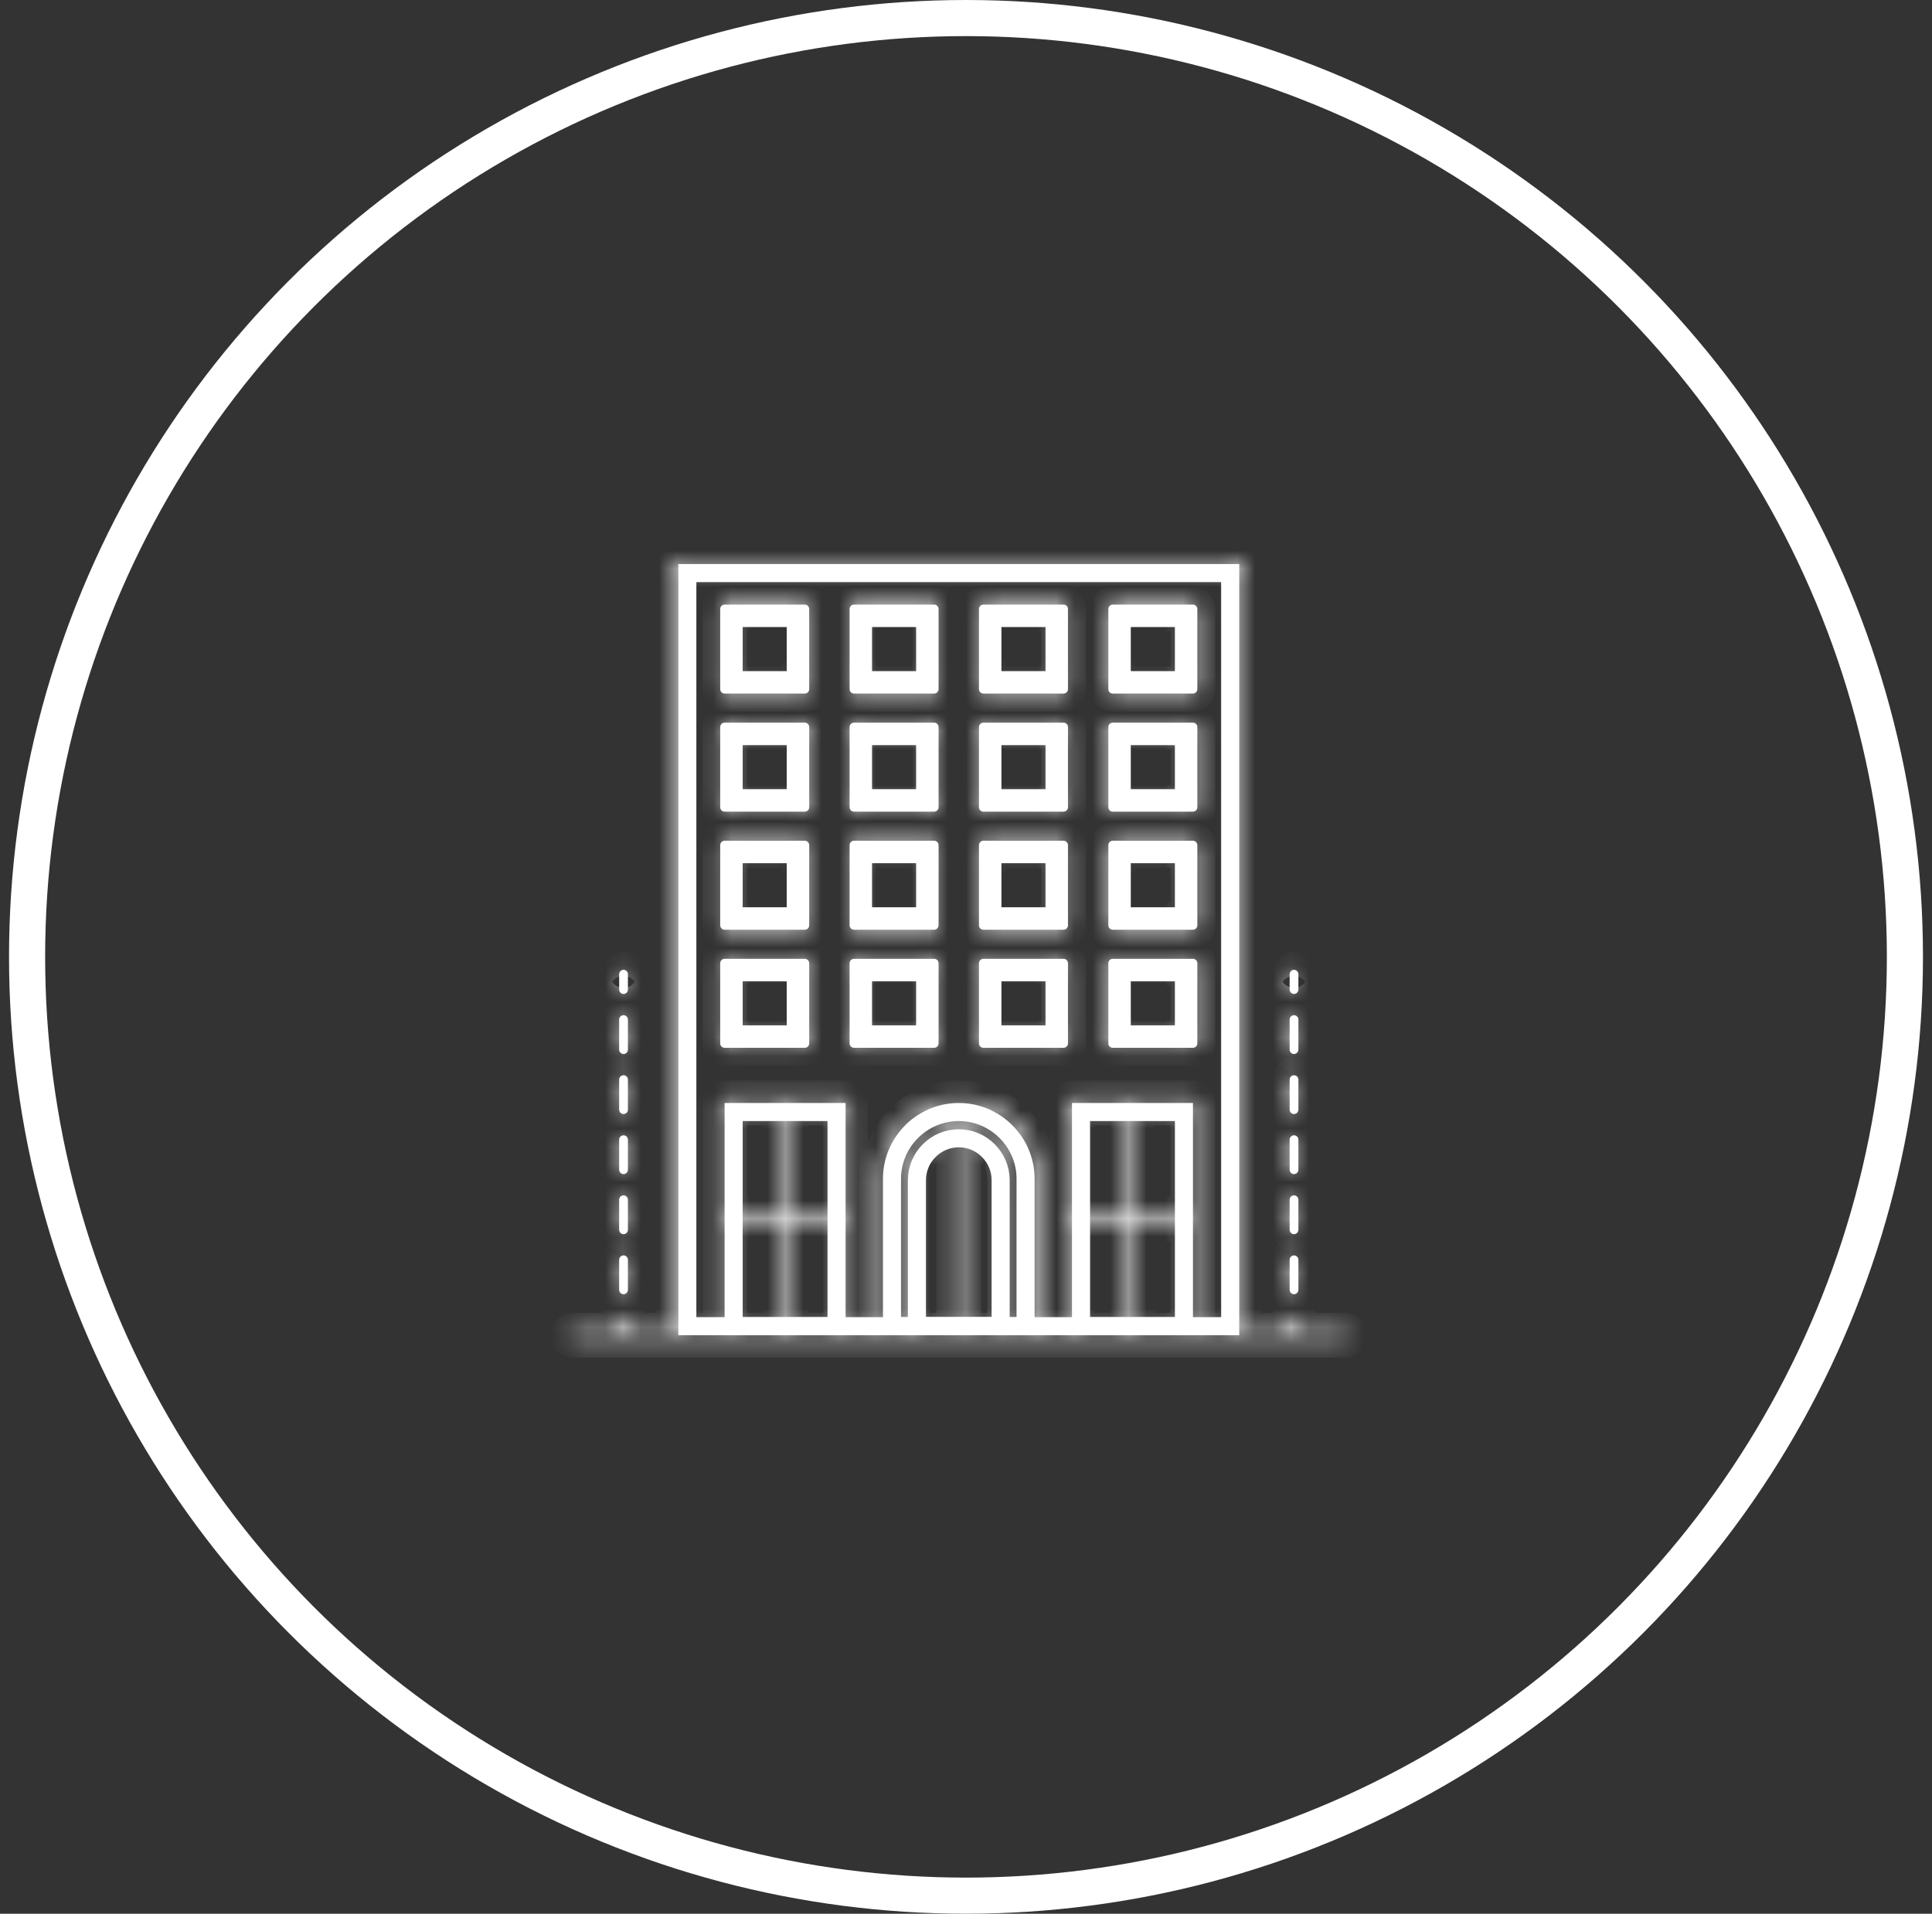 <svg width="107" height="106" viewBox="0 0 107 106" fill="none" xmlns="http://www.w3.org/2000/svg">
<rect x="0" y="0" width="107" height="106" fill="#333333" stroke="none"/>
<circle cx="53.5" cy="53" r="52" stroke="white" stroke-width="2"/>
<path d="M38.067 73.456V31.743H68.132V73.456H38.067Z" stroke="white"/>
<path d="M56.799 65.292V73.456H49.401V65.292C49.401 63.259 51.067 61.594 53.1 61.594C55.133 61.594 56.799 63.259 56.799 65.292Z" stroke="white"/>
<path d="M40.631 37.673V34.232H44.073V37.673H40.631Z" stroke="white"/>
<path d="M47.796 37.673V34.232H51.238V37.673H47.796Z" stroke="white"/>
<path d="M40.631 44.213V40.772H44.073V44.213H40.631Z" stroke="white"/>
<path d="M54.962 44.213V40.772H58.404V44.213H54.962Z" stroke="white"/>
<path d="M40.631 50.753V47.312H44.073V50.753H40.631Z" stroke="white"/>
<path d="M54.962 50.753V47.312H58.404V50.753H54.962Z" stroke="white"/>
<path d="M62.127 37.673V34.232H65.569V37.673H62.127Z" stroke="white"/>
<path d="M62.127 50.753V47.312H65.569V50.753H62.127Z" stroke="white"/>
<path d="M47.796 50.753V47.312H51.238V50.753H47.796Z" stroke="white"/>
<path d="M40.631 57.294V53.852H44.073V57.294H40.631Z" stroke="white"/>
<path d="M54.962 57.294V53.852H58.404V57.294H54.962Z" stroke="white"/>
<path d="M62.127 57.294V53.852H65.569V57.294H62.127Z" stroke="white"/>
<path d="M54.962 37.673V34.232H58.404V37.673H54.962Z" stroke="white"/>
<path d="M47.796 44.213V40.772H51.238V44.213H47.796Z" stroke="white"/>
<path d="M62.127 44.213V40.772H65.569V44.213H62.127Z" stroke="white"/>
<path d="M47.796 57.294V53.852H51.238V57.294H47.796Z" stroke="white"/>
<path d="M40.631 73.457V61.594H46.331V73.457H40.631Z" stroke="white"/>
<path d="M59.87 73.457V61.594H65.57V73.457H59.87Z" stroke="white"/>
<path d="M55.419 65.368V73.456H50.781V65.368C50.781 64.094 51.826 63.049 53.1 63.049C54.374 63.049 55.419 64.094 55.419 65.368Z" stroke="white"/>
<mask id="path-23-inside-1_78_456" fill="white">
<path d="M74.457 73.713H71.909V73.106C71.909 72.972 71.8 72.863 71.666 72.863C71.532 72.863 71.423 72.972 71.423 73.106V73.713H68.875V31.243C68.875 31.108 68.767 31 68.633 31H37.567C37.433 31 37.324 31.108 37.324 31.243V73.713H34.776V73.107C34.776 72.973 34.667 72.864 34.533 72.864C34.399 72.864 34.29 72.972 34.29 73.107V73.713H31.743C31.608 73.713 31.5 73.822 31.5 73.956C31.5 74.09 31.608 74.199 31.743 74.199H37.567H40.122C40.125 74.199 40.127 74.2 40.13 74.2H46.83C46.833 74.2 46.836 74.199 46.838 74.199H48.901H50.281H55.919H57.298H59.361C59.364 74.199 59.366 74.2 59.369 74.2H66.069C66.072 74.2 66.074 74.199 66.077 74.199H68.632H74.457C74.591 74.199 74.7 74.09 74.7 73.956C74.7 73.821 74.591 73.713 74.457 73.713ZM43.723 73.713V67.768H46.588V73.713H43.723ZM46.588 67.283H43.723V61.337H46.588V67.283ZM43.238 67.283H40.373V61.337H43.238V67.283ZM40.373 67.768H43.238V73.713H40.373V67.768ZM52.857 73.713H50.523V65.368C50.523 64.029 51.55 62.927 52.857 62.804V73.713ZM53.343 73.713V62.804C54.65 62.927 55.677 64.029 55.677 65.368V73.713L53.343 73.713ZM56.162 73.713V65.368C56.162 63.68 54.789 62.307 53.1 62.307C51.411 62.307 50.038 63.68 50.038 65.368V73.713H49.144V65.292C49.144 63.111 50.919 61.337 53.1 61.337C55.281 61.337 57.056 63.111 57.056 65.292V73.713H56.162ZM62.962 73.713V67.768H65.827V73.713H62.962ZM65.827 67.283H62.962V61.337H65.827V67.283ZM62.477 67.283H59.612V61.337H62.477V67.283ZM59.612 67.768H62.477V73.713H59.612V67.768ZM66.312 73.713V61.094C66.312 60.96 66.204 60.851 66.069 60.851H59.37C59.236 60.851 59.127 60.959 59.127 61.094V73.713H57.541V65.292C57.541 62.843 55.548 60.851 53.1 60.851C50.651 60.851 48.659 62.843 48.659 65.292V73.713H47.073V61.094C47.073 60.96 46.965 60.851 46.83 60.851H40.131C39.997 60.851 39.888 60.959 39.888 61.094V73.713H37.81V31.485H68.39V73.713H66.312Z"/>
</mask>
<path d="M74.457 73.713H71.909V73.106C71.909 72.972 71.8 72.863 71.666 72.863C71.532 72.863 71.423 72.972 71.423 73.106V73.713H68.875V31.243C68.875 31.108 68.767 31 68.633 31H37.567C37.433 31 37.324 31.108 37.324 31.243V73.713H34.776V73.107C34.776 72.973 34.667 72.864 34.533 72.864C34.399 72.864 34.29 72.972 34.29 73.107V73.713H31.743C31.608 73.713 31.5 73.822 31.5 73.956C31.5 74.09 31.608 74.199 31.743 74.199H37.567H40.122C40.125 74.199 40.127 74.2 40.13 74.2H46.83C46.833 74.2 46.836 74.199 46.838 74.199H48.901H50.281H55.919H57.298H59.361C59.364 74.199 59.366 74.2 59.369 74.2H66.069C66.072 74.2 66.074 74.199 66.077 74.199H68.632H74.457C74.591 74.199 74.7 74.09 74.7 73.956C74.7 73.821 74.591 73.713 74.457 73.713ZM43.723 73.713V67.768H46.588V73.713H43.723ZM46.588 67.283H43.723V61.337H46.588V67.283ZM43.238 67.283H40.373V61.337H43.238V67.283ZM40.373 67.768H43.238V73.713H40.373V67.768ZM52.857 73.713H50.523V65.368C50.523 64.029 51.55 62.927 52.857 62.804V73.713ZM53.343 73.713V62.804C54.65 62.927 55.677 64.029 55.677 65.368V73.713L53.343 73.713ZM56.162 73.713V65.368C56.162 63.68 54.789 62.307 53.1 62.307C51.411 62.307 50.038 63.68 50.038 65.368V73.713H49.144V65.292C49.144 63.111 50.919 61.337 53.1 61.337C55.281 61.337 57.056 63.111 57.056 65.292V73.713H56.162ZM62.962 73.713V67.768H65.827V73.713H62.962ZM65.827 67.283H62.962V61.337H65.827V67.283ZM62.477 67.283H59.612V61.337H62.477V67.283ZM59.612 67.768H62.477V73.713H59.612V67.768ZM66.312 73.713V61.094C66.312 60.96 66.204 60.851 66.069 60.851H59.37C59.236 60.851 59.127 60.959 59.127 61.094V73.713H57.541V65.292C57.541 62.843 55.548 60.851 53.1 60.851C50.651 60.851 48.659 62.843 48.659 65.292V73.713H47.073V61.094C47.073 60.96 46.965 60.851 46.83 60.851H40.131C39.997 60.851 39.888 60.959 39.888 61.094V73.713H37.81V31.485H68.39V73.713H66.312Z" fill="white" stroke="white" stroke-width="2" mask="url(#path-23-inside-1_78_456)"/>
<mask id="path-24-inside-2_78_456" fill="white">
<path d="M44.573 33.489H40.131C39.997 33.489 39.888 33.598 39.888 33.732V38.174C39.888 38.307 39.996 38.416 40.131 38.416H44.573C44.707 38.416 44.816 38.308 44.816 38.174V33.732C44.815 33.598 44.707 33.489 44.573 33.489ZM44.33 37.931H40.373V33.974H44.33V37.931Z"/>
</mask>
<path d="M44.573 33.489H40.131C39.997 33.489 39.888 33.598 39.888 33.732V38.174C39.888 38.307 39.996 38.416 40.131 38.416H44.573C44.707 38.416 44.816 38.308 44.816 38.174V33.732C44.815 33.598 44.707 33.489 44.573 33.489ZM44.33 37.931H40.373V33.974H44.33V37.931Z" fill="white"/>
<path d="M44.816 33.732H45.816L45.816 33.729L44.816 33.732ZM44.33 37.931V38.931H45.33V37.931H44.33ZM40.373 37.931H39.373V38.931H40.373V37.931ZM40.373 33.974V32.974H39.373V33.974H40.373ZM44.33 33.974H45.33V32.974H44.33V33.974ZM44.573 32.489H40.131V34.489H44.573V32.489ZM40.131 32.489C39.446 32.489 38.888 33.044 38.888 33.732H40.888C40.888 34.151 40.548 34.489 40.131 34.489V32.489ZM38.888 33.732V38.174H40.888V33.732H38.888ZM38.888 38.174C38.888 38.858 39.443 39.416 40.131 39.416V37.416C40.55 37.416 40.888 37.757 40.888 38.174H38.888ZM40.131 39.416H44.573V37.416H40.131V39.416ZM44.573 39.416C45.258 39.416 45.816 38.861 45.816 38.174H43.816C43.816 37.754 44.156 37.416 44.573 37.416V39.416ZM45.816 38.174V33.732H43.816V38.174H45.816ZM45.816 33.729C45.813 33.047 45.261 32.489 44.573 32.489V34.489C44.152 34.489 43.817 34.149 43.816 33.736L45.816 33.729ZM44.33 36.931H40.373V38.931H44.33V36.931ZM41.373 37.931V33.974H39.373V37.931H41.373ZM40.373 34.974H44.33V32.974H40.373V34.974ZM43.33 33.974V37.931H45.33V33.974H43.33Z" fill="white" mask="url(#path-24-inside-2_78_456)"/>
<mask id="path-26-inside-3_78_456" fill="white">
<path d="M58.904 33.489H54.462C54.328 33.489 54.219 33.598 54.219 33.732V38.174C54.219 38.307 54.327 38.416 54.462 38.416H58.904C59.038 38.416 59.147 38.308 59.147 38.174V33.732C59.147 33.598 59.038 33.489 58.904 33.489ZM58.661 37.931H54.705V33.974H58.661V37.931Z"/>
</mask>
<path d="M58.904 33.489H54.462C54.328 33.489 54.219 33.598 54.219 33.732V38.174C54.219 38.307 54.327 38.416 54.462 38.416H58.904C59.038 38.416 59.147 38.308 59.147 38.174V33.732C59.147 33.598 59.038 33.489 58.904 33.489ZM58.661 37.931H54.705V33.974H58.661V37.931Z" fill="white"/>
<path d="M58.661 37.931V38.931H59.661V37.931H58.661ZM54.705 37.931H53.705V38.931H54.705V37.931ZM54.705 33.974V32.974H53.705V33.974H54.705ZM58.661 33.974H59.661V32.974H58.661V33.974ZM58.904 32.489H54.462V34.489H58.904V32.489ZM54.462 32.489C53.777 32.489 53.219 33.044 53.219 33.732H55.219C55.219 34.151 54.879 34.489 54.462 34.489V32.489ZM53.219 33.732V38.174H55.219V33.732H53.219ZM53.219 38.174C53.219 38.858 53.774 39.416 54.462 39.416V37.416C54.881 37.416 55.219 37.757 55.219 38.174H53.219ZM54.462 39.416H58.904V37.416H54.462V39.416ZM58.904 39.416C59.589 39.416 60.147 38.861 60.147 38.174H58.147C58.147 37.754 58.487 37.416 58.904 37.416V39.416ZM60.147 38.174V33.732H58.147V38.174H60.147ZM60.147 33.732C60.147 33.044 59.589 32.489 58.904 32.489V34.489C58.487 34.489 58.147 34.151 58.147 33.732H60.147ZM58.661 36.931H54.705V38.931H58.661V36.931ZM55.705 37.931V33.974H53.705V37.931H55.705ZM54.705 34.974H58.661V32.974H54.705V34.974ZM57.661 33.974V37.931H59.661V33.974H57.661Z" fill="white" mask="url(#path-26-inside-3_78_456)"/>
<mask id="path-28-inside-4_78_456" fill="white">
<path d="M51.738 33.489H47.296C47.162 33.489 47.053 33.598 47.053 33.732V38.174C47.053 38.307 47.162 38.416 47.296 38.416H51.738C51.872 38.416 51.981 38.308 51.981 38.174V33.732C51.981 33.598 51.872 33.489 51.738 33.489ZM51.495 37.931H47.539V33.974H51.495V37.931Z"/>
</mask>
<path d="M51.738 33.489H47.296C47.162 33.489 47.053 33.598 47.053 33.732V38.174C47.053 38.307 47.162 38.416 47.296 38.416H51.738C51.872 38.416 51.981 38.308 51.981 38.174V33.732C51.981 33.598 51.872 33.489 51.738 33.489ZM51.495 37.931H47.539V33.974H51.495V37.931Z" fill="white"/>
<path d="M51.981 33.732H52.981L52.981 33.729L51.981 33.732ZM51.495 37.931V38.931H52.495V37.931H51.495ZM47.539 37.931H46.539V38.931H47.539V37.931ZM47.539 33.974V32.974H46.539V33.974H47.539ZM51.495 33.974H52.495V32.974H51.495V33.974ZM51.738 32.489H47.296V34.489H51.738V32.489ZM47.296 32.489C46.611 32.489 46.053 33.044 46.053 33.732H48.053C48.053 34.151 47.713 34.489 47.296 34.489V32.489ZM46.053 33.732V38.174H48.053V33.732H46.053ZM46.053 38.174C46.053 38.858 46.608 39.416 47.296 39.416V37.416C47.715 37.416 48.053 37.757 48.053 38.174H46.053ZM47.296 39.416H51.738V37.416H47.296V39.416ZM51.738 39.416C52.423 39.416 52.981 38.861 52.981 38.174H50.981C50.981 37.754 51.321 37.416 51.738 37.416V39.416ZM52.981 38.174V33.732H50.981V38.174H52.981ZM52.981 33.729C52.979 33.047 52.426 32.489 51.738 32.489V34.489C51.318 34.489 50.983 34.149 50.981 33.736L52.981 33.729ZM51.495 36.931H47.539V38.931H51.495V36.931ZM48.539 37.931V33.974H46.539V37.931H48.539ZM47.539 34.974H51.495V32.974H47.539V34.974ZM50.495 33.974V37.931H52.495V33.974H50.495Z" fill="white" mask="url(#path-28-inside-4_78_456)"/>
<mask id="path-30-inside-5_78_456" fill="white">
<path d="M44.573 40.029H40.131C39.997 40.029 39.888 40.138 39.888 40.272V44.714C39.888 44.847 39.996 44.956 40.131 44.956H44.573C44.707 44.956 44.816 44.848 44.816 44.714V40.272C44.815 40.138 44.707 40.029 44.573 40.029ZM44.33 44.471H40.373V40.515H44.33V44.471Z"/>
</mask>
<path d="M44.573 40.029H40.131C39.997 40.029 39.888 40.138 39.888 40.272V44.714C39.888 44.847 39.996 44.956 40.131 44.956H44.573C44.707 44.956 44.816 44.848 44.816 44.714V40.272C44.815 40.138 44.707 40.029 44.573 40.029ZM44.33 44.471H40.373V40.515H44.33V44.471Z" fill="white"/>
<path d="M44.816 40.272H45.816L45.816 40.269L44.816 40.272ZM44.33 44.471V45.471H45.33V44.471H44.33ZM40.373 44.471H39.373V45.471H40.373V44.471ZM40.373 40.515V39.515H39.373V40.515H40.373ZM44.33 40.515H45.33V39.515H44.33V40.515ZM44.573 39.029H40.131V41.029H44.573V39.029ZM40.131 39.029C39.446 39.029 38.888 39.584 38.888 40.272H40.888C40.888 40.691 40.548 41.029 40.131 41.029V39.029ZM38.888 40.272V44.714H40.888V40.272H38.888ZM38.888 44.714C38.888 45.398 39.443 45.956 40.131 45.956V43.956C40.55 43.956 40.888 44.297 40.888 44.714H38.888ZM40.131 45.956H44.573V43.956H40.131V45.956ZM44.573 45.956C45.258 45.956 45.816 45.402 45.816 44.714H43.816C43.816 44.294 44.156 43.956 44.573 43.956V45.956ZM45.816 44.714V40.272H43.816V44.714H45.816ZM45.816 40.269C45.813 39.587 45.261 39.029 44.573 39.029V41.029C44.152 41.029 43.817 40.689 43.816 40.276L45.816 40.269ZM44.33 43.471H40.373V45.471H44.33V43.471ZM41.373 44.471V40.515H39.373V44.471H41.373ZM40.373 41.515H44.33V39.515H40.373V41.515ZM43.33 40.515V44.471H45.33V40.515H43.33Z" fill="white" mask="url(#path-30-inside-5_78_456)"/>
<mask id="path-32-inside-6_78_456" fill="white">
<path d="M58.904 40.029H54.462C54.328 40.029 54.219 40.138 54.219 40.272V44.714C54.219 44.847 54.327 44.956 54.462 44.956H58.904C59.038 44.956 59.147 44.848 59.147 44.714V40.272C59.147 40.138 59.038 40.029 58.904 40.029ZM58.661 44.471H54.705V40.515H58.661V44.471Z"/>
</mask>
<path d="M58.904 40.029H54.462C54.328 40.029 54.219 40.138 54.219 40.272V44.714C54.219 44.847 54.327 44.956 54.462 44.956H58.904C59.038 44.956 59.147 44.848 59.147 44.714V40.272C59.147 40.138 59.038 40.029 58.904 40.029ZM58.661 44.471H54.705V40.515H58.661V44.471Z" fill="white"/>
<path d="M58.661 44.471V45.471H59.661V44.471H58.661ZM54.705 44.471H53.705V45.471H54.705V44.471ZM54.705 40.515V39.515H53.705V40.515H54.705ZM58.661 40.515H59.661V39.515H58.661V40.515ZM58.904 39.029H54.462V41.029H58.904V39.029ZM54.462 39.029C53.777 39.029 53.219 39.584 53.219 40.272H55.219C55.219 40.691 54.879 41.029 54.462 41.029V39.029ZM53.219 40.272V44.714H55.219V40.272H53.219ZM53.219 44.714C53.219 45.398 53.774 45.956 54.462 45.956V43.956C54.881 43.956 55.219 44.297 55.219 44.714H53.219ZM54.462 45.956H58.904V43.956H54.462V45.956ZM58.904 45.956C59.589 45.956 60.147 45.402 60.147 44.714H58.147C58.147 44.294 58.487 43.956 58.904 43.956V45.956ZM60.147 44.714V40.272H58.147V44.714H60.147ZM60.147 40.272C60.147 39.584 59.589 39.029 58.904 39.029V41.029C58.487 41.029 58.147 40.691 58.147 40.272H60.147ZM58.661 43.471H54.705V45.471H58.661V43.471ZM55.705 44.471V40.515H53.705V44.471H55.705ZM54.705 41.515H58.661V39.515H54.705V41.515ZM57.661 40.515V44.471H59.661V40.515H57.661Z" fill="white" mask="url(#path-32-inside-6_78_456)"/>
<mask id="path-34-inside-7_78_456" fill="white">
<path d="M51.738 40.029H47.296C47.162 40.029 47.053 40.138 47.053 40.272V44.714C47.053 44.847 47.162 44.956 47.296 44.956H51.738C51.872 44.956 51.981 44.848 51.981 44.714V40.272C51.981 40.138 51.872 40.029 51.738 40.029ZM51.495 44.471H47.539V40.515H51.495V44.471Z"/>
</mask>
<path d="M51.738 40.029H47.296C47.162 40.029 47.053 40.138 47.053 40.272V44.714C47.053 44.847 47.162 44.956 47.296 44.956H51.738C51.872 44.956 51.981 44.848 51.981 44.714V40.272C51.981 40.138 51.872 40.029 51.738 40.029ZM51.495 44.471H47.539V40.515H51.495V44.471Z" fill="white"/>
<path d="M51.981 40.272H52.981L52.981 40.269L51.981 40.272ZM51.495 44.471V45.471H52.495V44.471H51.495ZM47.539 44.471H46.539V45.471H47.539V44.471ZM47.539 40.515V39.515H46.539V40.515H47.539ZM51.495 40.515H52.495V39.515H51.495V40.515ZM51.738 39.029H47.296V41.029H51.738V39.029ZM47.296 39.029C46.611 39.029 46.053 39.584 46.053 40.272H48.053C48.053 40.691 47.713 41.029 47.296 41.029V39.029ZM46.053 40.272V44.714H48.053V40.272H46.053ZM46.053 44.714C46.053 45.398 46.608 45.956 47.296 45.956V43.956C47.715 43.956 48.053 44.297 48.053 44.714H46.053ZM47.296 45.956H51.738V43.956H47.296V45.956ZM51.738 45.956C52.423 45.956 52.981 45.402 52.981 44.714H50.981C50.981 44.294 51.321 43.956 51.738 43.956V45.956ZM52.981 44.714V40.272H50.981V44.714H52.981ZM52.981 40.269C52.979 39.587 52.426 39.029 51.738 39.029V41.029C51.318 41.029 50.983 40.689 50.981 40.276L52.981 40.269ZM51.495 43.471H47.539V45.471H51.495V43.471ZM48.539 44.471V40.515H46.539V44.471H48.539ZM47.539 41.515H51.495V39.515H47.539V41.515ZM50.495 40.515V44.471H52.495V40.515H50.495Z" fill="white" mask="url(#path-34-inside-7_78_456)"/>
<mask id="path-36-inside-8_78_456" fill="white">
<path d="M44.573 46.569H40.131C39.997 46.569 39.888 46.678 39.888 46.812V51.254C39.888 51.388 39.996 51.496 40.131 51.496H44.573C44.707 51.496 44.816 51.388 44.816 51.254V46.812C44.815 46.678 44.707 46.569 44.573 46.569ZM44.33 51.011H40.373V47.055H44.33V51.011Z"/>
</mask>
<path d="M44.573 46.569H40.131C39.997 46.569 39.888 46.678 39.888 46.812V51.254C39.888 51.388 39.996 51.496 40.131 51.496H44.573C44.707 51.496 44.816 51.388 44.816 51.254V46.812C44.815 46.678 44.707 46.569 44.573 46.569ZM44.33 51.011H40.373V47.055H44.33V51.011Z" fill="white"/>
<path d="M44.816 46.812H45.816L45.816 46.809L44.816 46.812ZM44.33 51.011V52.011H45.33V51.011H44.33ZM40.373 51.011H39.373V52.011H40.373V51.011ZM40.373 47.055V46.055H39.373V47.055H40.373ZM44.33 47.055H45.33V46.055H44.33V47.055ZM44.573 45.569H40.131V47.569H44.573V45.569ZM40.131 45.569C39.446 45.569 38.888 46.124 38.888 46.812H40.888C40.888 47.231 40.548 47.569 40.131 47.569V45.569ZM38.888 46.812V51.254H40.888V46.812H38.888ZM38.888 51.254C38.888 51.938 39.443 52.496 40.131 52.496V50.496C40.55 50.496 40.888 50.837 40.888 51.254H38.888ZM40.131 52.496H44.573V50.496H40.131V52.496ZM44.573 52.496C45.258 52.496 45.816 51.942 45.816 51.254H43.816C43.816 50.834 44.156 50.496 44.573 50.496V52.496ZM45.816 51.254V46.812H43.816V51.254H45.816ZM45.816 46.809C45.813 46.127 45.261 45.569 44.573 45.569V47.569C44.152 47.569 43.817 47.229 43.816 46.816L45.816 46.809ZM44.33 50.011H40.373V52.011H44.33V50.011ZM41.373 51.011V47.055H39.373V51.011H41.373ZM40.373 48.055H44.33V46.055H40.373V48.055ZM43.33 47.055V51.011H45.33V47.055H43.33Z" fill="white" mask="url(#path-36-inside-8_78_456)"/>
<mask id="path-38-inside-9_78_456" fill="white">
<path d="M58.904 46.569H54.462C54.328 46.569 54.219 46.678 54.219 46.812V51.254C54.219 51.388 54.327 51.496 54.462 51.496H58.904C59.038 51.496 59.147 51.388 59.147 51.254V46.812C59.147 46.678 59.038 46.569 58.904 46.569ZM58.661 51.011H54.705V47.055H58.661V51.011Z"/>
</mask>
<path d="M58.904 46.569H54.462C54.328 46.569 54.219 46.678 54.219 46.812V51.254C54.219 51.388 54.327 51.496 54.462 51.496H58.904C59.038 51.496 59.147 51.388 59.147 51.254V46.812C59.147 46.678 59.038 46.569 58.904 46.569ZM58.661 51.011H54.705V47.055H58.661V51.011Z" fill="white"/>
<path d="M58.661 51.011V52.011H59.661V51.011H58.661ZM54.705 51.011H53.705V52.011H54.705V51.011ZM54.705 47.055V46.055H53.705V47.055H54.705ZM58.661 47.055H59.661V46.055H58.661V47.055ZM58.904 45.569H54.462V47.569H58.904V45.569ZM54.462 45.569C53.777 45.569 53.219 46.124 53.219 46.812H55.219C55.219 47.231 54.879 47.569 54.462 47.569V45.569ZM53.219 46.812V51.254H55.219V46.812H53.219ZM53.219 51.254C53.219 51.938 53.774 52.496 54.462 52.496V50.496C54.881 50.496 55.219 50.837 55.219 51.254H53.219ZM54.462 52.496H58.904V50.496H54.462V52.496ZM58.904 52.496C59.589 52.496 60.147 51.942 60.147 51.254H58.147C58.147 50.834 58.487 50.496 58.904 50.496V52.496ZM60.147 51.254V46.812H58.147V51.254H60.147ZM60.147 46.812C60.147 46.124 59.589 45.569 58.904 45.569V47.569C58.487 47.569 58.147 47.231 58.147 46.812H60.147ZM58.661 50.011H54.705V52.011H58.661V50.011ZM55.705 51.011V47.055H53.705V51.011H55.705ZM54.705 48.055H58.661V46.055H54.705V48.055ZM57.661 47.055V51.011H59.661V47.055H57.661Z" fill="white" mask="url(#path-38-inside-9_78_456)"/>
<mask id="path-40-inside-10_78_456" fill="white">
<path d="M66.069 33.489H61.627C61.493 33.489 61.384 33.598 61.384 33.732V38.174C61.384 38.307 61.493 38.416 61.627 38.416H66.069C66.203 38.416 66.312 38.308 66.312 38.174V33.732C66.312 33.598 66.204 33.489 66.069 33.489ZM65.827 37.931H61.87V33.974H65.827V37.931Z"/>
</mask>
<path d="M66.069 33.489H61.627C61.493 33.489 61.384 33.598 61.384 33.732V38.174C61.384 38.307 61.493 38.416 61.627 38.416H66.069C66.203 38.416 66.312 38.308 66.312 38.174V33.732C66.312 33.598 66.204 33.489 66.069 33.489ZM65.827 37.931H61.87V33.974H65.827V37.931Z" fill="white"/>
<path d="M65.827 37.931V38.931H66.827V37.931H65.827ZM61.87 37.931H60.87V38.931H61.87V37.931ZM61.87 33.974V32.974H60.87V33.974H61.87ZM65.827 33.974H66.827V32.974H65.827V33.974ZM66.069 32.489H61.627V34.489H66.069V32.489ZM61.627 32.489C60.942 32.489 60.384 33.044 60.384 33.732H62.384C62.384 34.151 62.044 34.489 61.627 34.489V32.489ZM60.384 33.732V38.174H62.384V33.732H60.384ZM60.384 38.174C60.384 38.858 60.939 39.416 61.627 39.416V37.416C62.046 37.416 62.384 37.757 62.384 38.174H60.384ZM61.627 39.416H66.069V37.416H61.627V39.416ZM66.069 39.416C66.754 39.416 67.312 38.862 67.312 38.174H65.312C65.312 37.754 65.652 37.416 66.069 37.416V39.416ZM67.312 38.174V33.732H65.312V38.174H67.312ZM67.312 33.732C67.312 33.045 66.756 32.489 66.069 32.489V34.489C65.651 34.489 65.312 34.15 65.312 33.732H67.312ZM65.827 36.931H61.87V38.931H65.827V36.931ZM62.87 37.931V33.974H60.87V37.931H62.87ZM61.87 34.974H65.827V32.974H61.87V34.974ZM64.827 33.974V37.931H66.827V33.974H64.827Z" fill="white" mask="url(#path-40-inside-10_78_456)"/>
<mask id="path-42-inside-11_78_456" fill="white">
<path d="M66.069 40.029H61.627C61.493 40.029 61.384 40.138 61.384 40.272V44.714C61.384 44.847 61.493 44.956 61.627 44.956H66.069C66.203 44.956 66.312 44.848 66.312 44.714V40.272C66.312 40.138 66.204 40.029 66.069 40.029ZM65.827 44.471H61.87V40.515H65.827V44.471Z"/>
</mask>
<path d="M66.069 40.029H61.627C61.493 40.029 61.384 40.138 61.384 40.272V44.714C61.384 44.847 61.493 44.956 61.627 44.956H66.069C66.203 44.956 66.312 44.848 66.312 44.714V40.272C66.312 40.138 66.204 40.029 66.069 40.029ZM65.827 44.471H61.87V40.515H65.827V44.471Z" fill="white"/>
<path d="M65.827 44.471V45.471H66.827V44.471H65.827ZM61.87 44.471H60.87V45.471H61.87V44.471ZM61.87 40.515V39.515H60.87V40.515H61.87ZM65.827 40.515H66.827V39.515H65.827V40.515ZM66.069 39.029H61.627V41.029H66.069V39.029ZM61.627 39.029C60.942 39.029 60.384 39.584 60.384 40.272H62.384C62.384 40.691 62.044 41.029 61.627 41.029V39.029ZM60.384 40.272V44.714H62.384V40.272H60.384ZM60.384 44.714C60.384 45.398 60.939 45.956 61.627 45.956V43.956C62.046 43.956 62.384 44.297 62.384 44.714H60.384ZM61.627 45.956H66.069V43.956H61.627V45.956ZM66.069 45.956C66.754 45.956 67.312 45.402 67.312 44.714H65.312C65.312 44.294 65.652 43.956 66.069 43.956V45.956ZM67.312 44.714V40.272H65.312V44.714H67.312ZM67.312 40.272C67.312 39.586 66.756 39.029 66.069 39.029V41.029C65.651 41.029 65.312 40.69 65.312 40.272H67.312ZM65.827 43.471H61.87V45.471H65.827V43.471ZM62.87 44.471V40.515H60.87V44.471H62.87ZM61.87 41.515H65.827V39.515H61.87V41.515ZM64.827 40.515V44.471H66.827V40.515H64.827Z" fill="white" mask="url(#path-42-inside-11_78_456)"/>
<mask id="path-44-inside-12_78_456" fill="white">
<path d="M66.069 46.569H61.627C61.493 46.569 61.384 46.678 61.384 46.812V51.254C61.384 51.388 61.493 51.496 61.627 51.496H66.069C66.203 51.496 66.312 51.388 66.312 51.254V46.812C66.312 46.678 66.204 46.569 66.069 46.569ZM65.827 51.011H61.87V47.055H65.827V51.011Z"/>
</mask>
<path d="M66.069 46.569H61.627C61.493 46.569 61.384 46.678 61.384 46.812V51.254C61.384 51.388 61.493 51.496 61.627 51.496H66.069C66.203 51.496 66.312 51.388 66.312 51.254V46.812C66.312 46.678 66.204 46.569 66.069 46.569ZM65.827 51.011H61.87V47.055H65.827V51.011Z" fill="white"/>
<path d="M65.827 51.011V52.011H66.827V51.011H65.827ZM61.87 51.011H60.87V52.011H61.87V51.011ZM61.87 47.055V46.055H60.87V47.055H61.87ZM65.827 47.055H66.827V46.055H65.827V47.055ZM66.069 45.569H61.627V47.569H66.069V45.569ZM61.627 45.569C60.942 45.569 60.384 46.124 60.384 46.812H62.384C62.384 47.231 62.044 47.569 61.627 47.569V45.569ZM60.384 46.812V51.254H62.384V46.812H60.384ZM60.384 51.254C60.384 51.938 60.939 52.496 61.627 52.496V50.496C62.046 50.496 62.384 50.837 62.384 51.254H60.384ZM61.627 52.496H66.069V50.496H61.627V52.496ZM66.069 52.496C66.754 52.496 67.312 51.942 67.312 51.254H65.312C65.312 50.834 65.652 50.496 66.069 50.496V52.496ZM67.312 51.254V46.812H65.312V51.254H67.312ZM67.312 46.812C67.312 46.126 66.756 45.569 66.069 45.569V47.569C65.651 47.569 65.312 47.23 65.312 46.812H67.312ZM65.827 50.011H61.87V52.011H65.827V50.011ZM62.87 51.011V47.055H60.87V51.011H62.87ZM61.87 48.055H65.827V46.055H61.87V48.055ZM64.827 47.055V51.011H66.827V47.055H64.827Z" fill="white" mask="url(#path-44-inside-12_78_456)"/>
<mask id="path-46-inside-13_78_456" fill="white">
<path d="M51.738 46.569H47.296C47.162 46.569 47.053 46.678 47.053 46.812V51.254C47.053 51.388 47.162 51.496 47.296 51.496H51.738C51.872 51.496 51.981 51.388 51.981 51.254V46.812C51.981 46.678 51.872 46.569 51.738 46.569ZM51.495 51.011H47.539V47.055H51.495V51.011Z"/>
</mask>
<path d="M51.738 46.569H47.296C47.162 46.569 47.053 46.678 47.053 46.812V51.254C47.053 51.388 47.162 51.496 47.296 51.496H51.738C51.872 51.496 51.981 51.388 51.981 51.254V46.812C51.981 46.678 51.872 46.569 51.738 46.569ZM51.495 51.011H47.539V47.055H51.495V51.011Z" fill="white"/>
<path d="M51.981 46.812H52.981L52.981 46.809L51.981 46.812ZM51.495 51.011V52.011H52.495V51.011H51.495ZM47.539 51.011H46.539V52.011H47.539V51.011ZM47.539 47.055V46.055H46.539V47.055H47.539ZM51.495 47.055H52.495V46.055H51.495V47.055ZM51.738 45.569H47.296V47.569H51.738V45.569ZM47.296 45.569C46.611 45.569 46.053 46.124 46.053 46.812H48.053C48.053 47.231 47.713 47.569 47.296 47.569V45.569ZM46.053 46.812V51.254H48.053V46.812H46.053ZM46.053 51.254C46.053 51.938 46.608 52.496 47.296 52.496V50.496C47.715 50.496 48.053 50.837 48.053 51.254H46.053ZM47.296 52.496H51.738V50.496H47.296V52.496ZM51.738 52.496C52.423 52.496 52.981 51.942 52.981 51.254H50.981C50.981 50.834 51.321 50.496 51.738 50.496V52.496ZM52.981 51.254V46.812H50.981V51.254H52.981ZM52.981 46.809C52.979 46.127 52.426 45.569 51.738 45.569V47.569C51.318 47.569 50.983 47.229 50.981 46.816L52.981 46.809ZM51.495 50.011H47.539V52.011H51.495V50.011ZM48.539 51.011V47.055H46.539V51.011H48.539ZM47.539 48.055H51.495V46.055H47.539V48.055ZM50.495 47.055V51.011H52.495V47.055H50.495Z" fill="white" mask="url(#path-46-inside-13_78_456)"/>
<mask id="path-48-inside-14_78_456" fill="white">
<path d="M44.573 53.109H40.131C39.997 53.109 39.888 53.218 39.888 53.352V57.794C39.888 57.928 39.996 58.036 40.131 58.036H44.573C44.707 58.036 44.816 57.928 44.816 57.794V53.352C44.815 53.218 44.707 53.109 44.573 53.109ZM44.33 57.551H40.373V53.595H44.33V57.551Z"/>
</mask>
<path d="M44.573 53.109H40.131C39.997 53.109 39.888 53.218 39.888 53.352V57.794C39.888 57.928 39.996 58.036 40.131 58.036H44.573C44.707 58.036 44.816 57.928 44.816 57.794V53.352C44.815 53.218 44.707 53.109 44.573 53.109ZM44.33 57.551H40.373V53.595H44.33V57.551Z" fill="white"/>
<path d="M44.816 53.352H45.816L45.816 53.349L44.816 53.352ZM44.33 57.551V58.551H45.33V57.551H44.33ZM40.373 57.551H39.373V58.551H40.373V57.551ZM40.373 53.595V52.595H39.373V53.595H40.373ZM44.33 53.595H45.33V52.595H44.33V53.595ZM44.573 52.109H40.131V54.109H44.573V52.109ZM40.131 52.109C39.446 52.109 38.888 52.664 38.888 53.352H40.888C40.888 53.771 40.548 54.109 40.131 54.109V52.109ZM38.888 53.352V57.794H40.888V53.352H38.888ZM38.888 57.794C38.888 58.478 39.443 59.036 40.131 59.036V57.036C40.55 57.036 40.888 57.377 40.888 57.794H38.888ZM40.131 59.036H44.573V57.036H40.131V59.036ZM44.573 59.036C45.258 59.036 45.816 58.481 45.816 57.794H43.816C43.816 57.374 44.156 57.036 44.573 57.036V59.036ZM45.816 57.794V53.352H43.816V57.794H45.816ZM45.816 53.349C45.813 52.667 45.261 52.109 44.573 52.109V54.109C44.152 54.109 43.817 53.769 43.816 53.356L45.816 53.349ZM44.33 56.551H40.373V58.551H44.33V56.551ZM41.373 57.551V53.595H39.373V57.551H41.373ZM40.373 54.595H44.33V52.595H40.373V54.595ZM43.33 53.595V57.551H45.33V53.595H43.33Z" fill="white" mask="url(#path-48-inside-14_78_456)"/>
<mask id="path-50-inside-15_78_456" fill="white">
<path d="M58.904 53.109H54.462C54.328 53.109 54.219 53.218 54.219 53.352V57.794C54.219 57.928 54.327 58.036 54.462 58.036H58.904C59.038 58.036 59.147 57.928 59.147 57.794V53.352C59.147 53.218 59.038 53.109 58.904 53.109ZM58.661 57.551H54.705V53.595H58.661V57.551Z"/>
</mask>
<path d="M58.904 53.109H54.462C54.328 53.109 54.219 53.218 54.219 53.352V57.794C54.219 57.928 54.327 58.036 54.462 58.036H58.904C59.038 58.036 59.147 57.928 59.147 57.794V53.352C59.147 53.218 59.038 53.109 58.904 53.109ZM58.661 57.551H54.705V53.595H58.661V57.551Z" fill="white"/>
<path d="M58.661 57.551V58.551H59.661V57.551H58.661ZM54.705 57.551H53.705V58.551H54.705V57.551ZM54.705 53.595V52.595H53.705V53.595H54.705ZM58.661 53.595H59.661V52.595H58.661V53.595ZM58.904 52.109H54.462V54.109H58.904V52.109ZM54.462 52.109C53.777 52.109 53.219 52.664 53.219 53.352H55.219C55.219 53.771 54.879 54.109 54.462 54.109V52.109ZM53.219 53.352V57.794H55.219V53.352H53.219ZM53.219 57.794C53.219 58.478 53.774 59.036 54.462 59.036V57.036C54.881 57.036 55.219 57.377 55.219 57.794H53.219ZM54.462 59.036H58.904V57.036H54.462V59.036ZM58.904 59.036C59.589 59.036 60.147 58.481 60.147 57.794H58.147C58.147 57.374 58.487 57.036 58.904 57.036V59.036ZM60.147 57.794V53.352H58.147V57.794H60.147ZM60.147 53.352C60.147 52.664 59.589 52.109 58.904 52.109V54.109C58.487 54.109 58.147 53.771 58.147 53.352H60.147ZM58.661 56.551H54.705V58.551H58.661V56.551ZM55.705 57.551V53.595H53.705V57.551H55.705ZM54.705 54.595H58.661V52.595H54.705V54.595ZM57.661 53.595V57.551H59.661V53.595H57.661Z" fill="white" mask="url(#path-50-inside-15_78_456)"/>
<mask id="path-52-inside-16_78_456" fill="white">
<path d="M66.069 53.109H61.627C61.493 53.109 61.384 53.218 61.384 53.352V57.794C61.384 57.928 61.493 58.036 61.627 58.036H66.069C66.203 58.036 66.312 57.928 66.312 57.794V53.352C66.312 53.218 66.204 53.109 66.069 53.109ZM65.827 57.551H61.87V53.595H65.827V57.551Z"/>
</mask>
<path d="M66.069 53.109H61.627C61.493 53.109 61.384 53.218 61.384 53.352V57.794C61.384 57.928 61.493 58.036 61.627 58.036H66.069C66.203 58.036 66.312 57.928 66.312 57.794V53.352C66.312 53.218 66.204 53.109 66.069 53.109ZM65.827 57.551H61.87V53.595H65.827V57.551Z" fill="white"/>
<path d="M65.827 57.551V58.551H66.827V57.551H65.827ZM61.87 57.551H60.87V58.551H61.87V57.551ZM61.87 53.595V52.595H60.87V53.595H61.87ZM65.827 53.595H66.827V52.595H65.827V53.595ZM66.069 52.109H61.627V54.109H66.069V52.109ZM61.627 52.109C60.942 52.109 60.384 52.664 60.384 53.352H62.384C62.384 53.771 62.044 54.109 61.627 54.109V52.109ZM60.384 53.352V57.794H62.384V53.352H60.384ZM60.384 57.794C60.384 58.478 60.939 59.036 61.627 59.036V57.036C62.046 57.036 62.384 57.377 62.384 57.794H60.384ZM61.627 59.036H66.069V57.036H61.627V59.036ZM66.069 59.036C66.754 59.036 67.312 58.482 67.312 57.794H65.312C65.312 57.374 65.652 57.036 66.069 57.036V59.036ZM67.312 57.794V53.352H65.312V57.794H67.312ZM67.312 53.352C67.312 52.665 66.756 52.109 66.069 52.109V54.109C65.651 54.109 65.312 53.77 65.312 53.352H67.312ZM65.827 56.551H61.87V58.551H65.827V56.551ZM62.87 57.551V53.595H60.87V57.551H62.87ZM61.87 54.595H65.827V52.595H61.87V54.595ZM64.827 53.595V57.551H66.827V53.595H64.827Z" fill="white" mask="url(#path-52-inside-16_78_456)"/>
<mask id="path-54-inside-17_78_456" fill="white">
<path d="M51.738 53.109H47.296C47.162 53.109 47.053 53.218 47.053 53.352V57.794C47.053 57.928 47.162 58.036 47.296 58.036H51.738C51.872 58.036 51.981 57.928 51.981 57.794V53.352C51.981 53.218 51.872 53.109 51.738 53.109ZM51.495 57.551H47.539V53.595H51.495V57.551Z"/>
</mask>
<path d="M51.738 53.109H47.296C47.162 53.109 47.053 53.218 47.053 53.352V57.794C47.053 57.928 47.162 58.036 47.296 58.036H51.738C51.872 58.036 51.981 57.928 51.981 57.794V53.352C51.981 53.218 51.872 53.109 51.738 53.109ZM51.495 57.551H47.539V53.595H51.495V57.551Z" fill="white"/>
<path d="M51.981 53.352H52.981L52.981 53.349L51.981 53.352ZM51.495 57.551V58.551H52.495V57.551H51.495ZM47.539 57.551H46.539V58.551H47.539V57.551ZM47.539 53.595V52.595H46.539V53.595H47.539ZM51.495 53.595H52.495V52.595H51.495V53.595ZM51.738 52.109H47.296V54.109H51.738V52.109ZM47.296 52.109C46.611 52.109 46.053 52.664 46.053 53.352H48.053C48.053 53.771 47.713 54.109 47.296 54.109V52.109ZM46.053 53.352V57.794H48.053V53.352H46.053ZM46.053 57.794C46.053 58.478 46.608 59.036 47.296 59.036V57.036C47.715 57.036 48.053 57.377 48.053 57.794H46.053ZM47.296 59.036H51.738V57.036H47.296V59.036ZM51.738 59.036C52.423 59.036 52.981 58.481 52.981 57.794H50.981C50.981 57.374 51.321 57.036 51.738 57.036V59.036ZM52.981 57.794V53.352H50.981V57.794H52.981ZM52.981 53.349C52.979 52.667 52.426 52.109 51.738 52.109V54.109C51.318 54.109 50.983 53.769 50.981 53.356L52.981 53.349ZM51.495 56.551H47.539V58.551H51.495V56.551ZM48.539 57.551V53.595H46.539V57.551H48.539ZM47.539 54.595H51.495V52.595H47.539V54.595ZM50.495 53.595V57.551H52.495V53.595H50.495Z" fill="white" mask="url(#path-54-inside-17_78_456)"/>
<mask id="path-56-inside-18_78_456" fill="white">
<path d="M34.534 56.231C34.4 56.231 34.291 56.34 34.291 56.474V58.137C34.291 58.271 34.399 58.38 34.534 58.38C34.668 58.38 34.776 58.272 34.776 58.137V56.474C34.776 56.34 34.668 56.231 34.534 56.231Z"/>
</mask>
<path d="M34.534 56.231C34.4 56.231 34.291 56.34 34.291 56.474V58.137C34.291 58.271 34.399 58.38 34.534 58.38C34.668 58.38 34.776 58.272 34.776 58.137V56.474C34.776 56.34 34.668 56.231 34.534 56.231Z" fill="white"/>
<path d="M34.534 55.231C33.849 55.231 33.291 55.786 33.291 56.474H35.291C35.291 56.893 34.951 57.231 34.534 57.231V55.231ZM33.291 56.474V58.137H35.291V56.474H33.291ZM33.291 58.137C33.291 58.822 33.846 59.38 34.534 59.38V57.38C34.953 57.38 35.291 57.72 35.291 58.137H33.291ZM34.534 59.38C35.22 59.38 35.776 58.824 35.776 58.137H33.776C33.776 57.719 34.116 57.38 34.534 57.38V59.38ZM35.776 58.137V56.474H33.776V58.137H35.776ZM35.776 56.474C35.776 55.787 35.22 55.231 34.534 55.231V57.231C34.116 57.231 33.776 56.892 33.776 56.474H35.776Z" fill="white" mask="url(#path-56-inside-18_78_456)"/>
<mask id="path-58-inside-19_78_456" fill="white">
<path d="M34.534 59.558C34.4 59.558 34.291 59.666 34.291 59.8V61.464C34.291 61.598 34.399 61.706 34.534 61.706C34.668 61.706 34.776 61.598 34.776 61.464V59.8C34.776 59.666 34.668 59.558 34.534 59.558Z"/>
</mask>
<path d="M34.534 59.558C34.4 59.558 34.291 59.666 34.291 59.8V61.464C34.291 61.598 34.399 61.706 34.534 61.706C34.668 61.706 34.776 61.598 34.776 61.464V59.8C34.776 59.666 34.668 59.558 34.534 59.558Z" fill="white"/>
<path d="M34.534 58.558C33.849 58.558 33.291 59.112 33.291 59.8H35.291C35.291 60.22 34.951 60.558 34.534 60.558V58.558ZM33.291 59.8V61.464H35.291V59.8H33.291ZM33.291 61.464C33.291 62.149 33.846 62.706 34.534 62.706V60.706C34.953 60.706 35.291 61.047 35.291 61.464H33.291ZM34.534 62.706C35.22 62.706 35.776 62.15 35.776 61.464H33.776C33.776 61.046 34.116 60.706 34.534 60.706V62.706ZM35.776 61.464V59.8H33.776V61.464H35.776ZM35.776 59.8C35.776 59.112 35.219 58.558 34.534 58.558V60.558C34.117 60.558 33.776 60.22 33.776 59.8H35.776Z" fill="white" mask="url(#path-58-inside-19_78_456)"/>
<mask id="path-60-inside-20_78_456" fill="white">
<path d="M34.534 69.537C34.4 69.537 34.291 69.646 34.291 69.78V71.443C34.291 71.577 34.399 71.686 34.534 71.686C34.668 71.686 34.776 71.578 34.776 71.443V69.78C34.776 69.646 34.668 69.537 34.534 69.537Z"/>
</mask>
<path d="M34.534 69.537C34.4 69.537 34.291 69.646 34.291 69.78V71.443C34.291 71.577 34.399 71.686 34.534 71.686C34.668 71.686 34.776 71.578 34.776 71.443V69.78C34.776 69.646 34.668 69.537 34.534 69.537Z" fill="white"/>
<path d="M34.534 68.537C33.849 68.537 33.291 69.092 33.291 69.78H35.291C35.291 70.199 34.951 70.537 34.534 70.537V68.537ZM33.291 69.78V71.443H35.291V69.78H33.291ZM33.291 71.443C33.291 72.128 33.846 72.686 34.534 72.686V70.686C34.953 70.686 35.291 71.026 35.291 71.443H33.291ZM34.534 72.686C35.22 72.686 35.776 72.13 35.776 71.443H33.776C33.776 71.025 34.116 70.686 34.534 70.686V72.686ZM35.776 71.443V69.78H33.776V71.443H35.776ZM35.776 69.78C35.776 69.094 35.22 68.537 34.534 68.537V70.537C34.116 70.537 33.776 70.198 33.776 69.78H35.776Z" fill="white" mask="url(#path-60-inside-20_78_456)"/>
<mask id="path-62-inside-21_78_456" fill="white">
<path d="M34.534 66.21C34.4 66.21 34.291 66.319 34.291 66.453V68.117C34.291 68.25 34.399 68.359 34.534 68.359C34.668 68.359 34.776 68.251 34.776 68.117V66.453C34.776 66.319 34.668 66.21 34.534 66.21Z"/>
</mask>
<path d="M34.534 66.21C34.4 66.21 34.291 66.319 34.291 66.453V68.117C34.291 68.25 34.399 68.359 34.534 68.359C34.668 68.359 34.776 68.251 34.776 68.117V66.453C34.776 66.319 34.668 66.21 34.534 66.21Z" fill="white"/>
<path d="M34.534 65.21C33.849 65.21 33.291 65.765 33.291 66.453H35.291C35.291 66.872 34.951 67.21 34.534 67.21V65.21ZM33.291 66.453V68.117H35.291V66.453H33.291ZM33.291 68.117C33.291 68.801 33.846 69.359 34.534 69.359V67.359C34.953 67.359 35.291 67.699 35.291 68.117H33.291ZM34.534 69.359C35.22 69.359 35.776 68.803 35.776 68.117H33.776C33.776 67.699 34.116 67.359 34.534 67.359V69.359ZM35.776 68.117V66.453H33.776V68.117H35.776ZM35.776 66.453C35.776 65.768 35.222 65.21 34.534 65.21V67.21C34.114 67.21 33.776 66.87 33.776 66.453H35.776Z" fill="white" mask="url(#path-62-inside-21_78_456)"/>
<mask id="path-64-inside-22_78_456" fill="white">
<path d="M34.534 62.884C34.4 62.884 34.291 62.992 34.291 63.127V64.79C34.291 64.924 34.399 65.033 34.534 65.033C34.668 65.033 34.776 64.924 34.776 64.79V63.127C34.776 62.993 34.668 62.884 34.534 62.884Z"/>
</mask>
<path d="M34.534 62.884C34.4 62.884 34.291 62.992 34.291 63.127V64.79C34.291 64.924 34.399 65.033 34.534 65.033C34.668 65.033 34.776 64.924 34.776 64.79V63.127C34.776 62.993 34.668 62.884 34.534 62.884Z" fill="white"/>
<path d="M34.534 61.884C33.849 61.884 33.291 62.439 33.291 63.127H35.291C35.291 63.546 34.951 63.884 34.534 63.884V61.884ZM33.291 63.127V64.79H35.291V63.127H33.291ZM33.291 64.79C33.291 65.475 33.846 66.033 34.534 66.033V64.033C34.953 64.033 35.291 64.373 35.291 64.79H33.291ZM34.534 66.033C35.22 66.033 35.776 65.477 35.776 64.79H33.776C33.776 64.372 34.116 64.033 34.534 64.033V66.033ZM35.776 64.79V63.127H33.776V64.79H35.776ZM35.776 63.127C35.776 62.442 35.222 61.884 34.534 61.884V63.884C34.114 63.884 33.776 63.544 33.776 63.127H35.776Z" fill="white" mask="url(#path-64-inside-22_78_456)"/>
<mask id="path-66-inside-23_78_456" fill="white">
<path d="M34.534 53.718C34.4 53.718 34.291 53.827 34.291 53.961V54.811C34.291 54.945 34.399 55.054 34.534 55.054C34.668 55.054 34.776 54.945 34.776 54.811V53.961C34.776 53.827 34.668 53.718 34.534 53.718Z"/>
</mask>
<path d="M34.534 53.718C34.4 53.718 34.291 53.827 34.291 53.961V54.811C34.291 54.945 34.399 55.054 34.534 55.054C34.668 55.054 34.776 54.945 34.776 54.811V53.961C34.776 53.827 34.668 53.718 34.534 53.718Z" fill="white"/>
<path d="M34.534 52.718C33.849 52.718 33.291 53.273 33.291 53.961H35.291C35.291 54.38 34.951 54.718 34.534 54.718V52.718ZM33.291 53.961V54.811H35.291V53.961H33.291ZM33.291 54.811C33.291 55.496 33.846 56.054 34.534 56.054V54.054C34.953 54.054 35.291 54.394 35.291 54.811H33.291ZM34.534 56.054C35.22 56.054 35.776 55.498 35.776 54.811H33.776C33.776 54.393 34.116 54.054 34.534 54.054V56.054ZM35.776 54.811V53.961H33.776V54.811H35.776ZM35.776 53.961C35.776 53.275 35.22 52.718 34.534 52.718V54.718C34.116 54.718 33.776 54.379 33.776 53.961H35.776Z" fill="white" mask="url(#path-66-inside-23_78_456)"/>
<mask id="path-68-inside-24_78_456" fill="white">
<path d="M71.666 59.558C71.532 59.558 71.424 59.666 71.424 59.8V61.464C71.424 61.598 71.532 61.706 71.666 61.706C71.8 61.706 71.909 61.598 71.909 61.464V59.8C71.909 59.666 71.8 59.558 71.666 59.558Z"/>
</mask>
<path d="M71.666 59.558C71.532 59.558 71.424 59.666 71.424 59.8V61.464C71.424 61.598 71.532 61.706 71.666 61.706C71.8 61.706 71.909 61.598 71.909 61.464V59.8C71.909 59.666 71.8 59.558 71.666 59.558Z" fill="white"/>
<path d="M71.909 59.8H72.909L72.909 59.796L71.909 59.8ZM71.666 58.558C70.981 58.558 70.424 59.112 70.424 59.8H72.424C72.424 60.22 72.084 60.558 71.666 60.558V58.558ZM70.424 59.8V61.464H72.424V59.8H70.424ZM70.424 61.464C70.424 62.149 70.978 62.706 71.666 62.706V60.706C72.086 60.706 72.424 61.047 72.424 61.464H70.424ZM71.666 62.706C72.351 62.706 72.909 62.152 72.909 61.464H70.909C70.909 61.044 71.249 60.706 71.666 60.706V62.706ZM72.909 61.464V59.8H70.909V61.464H72.909ZM72.909 59.796C72.907 59.114 72.353 58.558 71.666 58.558V60.558C71.247 60.558 70.911 60.218 70.909 59.803L72.909 59.796Z" fill="white" mask="url(#path-68-inside-24_78_456)"/>
<mask id="path-70-inside-25_78_456" fill="white">
<path d="M71.666 62.884C71.532 62.884 71.424 62.992 71.424 63.127V64.79C71.424 64.924 71.532 65.033 71.666 65.033C71.8 65.033 71.909 64.924 71.909 64.79V63.127C71.909 62.993 71.8 62.884 71.666 62.884Z"/>
</mask>
<path d="M71.666 62.884C71.532 62.884 71.424 62.992 71.424 63.127V64.79C71.424 64.924 71.532 65.033 71.666 65.033C71.8 65.033 71.909 64.924 71.909 64.79V63.127C71.909 62.993 71.8 62.884 71.666 62.884Z" fill="white"/>
<path d="M71.909 63.127H72.909L72.909 63.123L71.909 63.127ZM71.666 61.884C70.981 61.884 70.424 62.439 70.424 63.127H72.424C72.424 63.546 72.084 63.884 71.666 63.884V61.884ZM70.424 63.127V64.79H72.424V63.127H70.424ZM70.424 64.79C70.424 65.475 70.978 66.033 71.666 66.033V64.033C72.086 64.033 72.424 64.373 72.424 64.79H70.424ZM71.666 66.033C72.351 66.033 72.909 65.478 72.909 64.79H70.909C70.909 64.371 71.249 64.033 71.666 64.033V66.033ZM72.909 64.79V63.127H70.909V64.79H72.909ZM72.909 63.123C72.907 62.443 72.356 61.884 71.666 61.884V63.884C71.245 63.884 70.911 63.543 70.909 63.13L72.909 63.123Z" fill="white" mask="url(#path-70-inside-25_78_456)"/>
<mask id="path-72-inside-26_78_456" fill="white">
<path d="M71.666 56.231C71.532 56.231 71.424 56.34 71.424 56.474V58.137C71.424 58.271 71.532 58.38 71.666 58.38C71.8 58.38 71.909 58.272 71.909 58.137V56.474C71.909 56.34 71.8 56.231 71.666 56.231Z"/>
</mask>
<path d="M71.666 56.231C71.532 56.231 71.424 56.34 71.424 56.474V58.137C71.424 58.271 71.532 58.38 71.666 58.38C71.8 58.38 71.909 58.272 71.909 58.137V56.474C71.909 56.34 71.8 56.231 71.666 56.231Z" fill="white"/>
<path d="M71.909 56.474H72.909L72.909 56.471L71.909 56.474ZM71.666 55.231C70.981 55.231 70.424 55.786 70.424 56.474H72.424C72.424 56.893 72.084 57.231 71.666 57.231V55.231ZM70.424 56.474V58.137H72.424V56.474H70.424ZM70.424 58.137C70.424 58.822 70.978 59.38 71.666 59.38V57.38C72.086 57.38 72.424 57.72 72.424 58.137H70.424ZM71.666 59.38C72.351 59.38 72.909 58.825 72.909 58.137H70.909C70.909 57.718 71.249 57.38 71.666 57.38V59.38ZM72.909 58.137V56.474H70.909V58.137H72.909ZM72.909 56.471C72.907 55.789 72.355 55.231 71.666 55.231V57.231C71.246 57.231 70.911 56.891 70.909 56.478L72.909 56.471Z" fill="white" mask="url(#path-72-inside-26_78_456)"/>
<mask id="path-74-inside-27_78_456" fill="white">
<path d="M71.666 66.21C71.532 66.21 71.424 66.319 71.424 66.453V68.117C71.424 68.25 71.532 68.359 71.666 68.359C71.8 68.359 71.909 68.251 71.909 68.117V66.453C71.909 66.319 71.8 66.21 71.666 66.21Z"/>
</mask>
<path d="M71.666 66.21C71.532 66.21 71.424 66.319 71.424 66.453V68.117C71.424 68.25 71.532 68.359 71.666 68.359C71.8 68.359 71.909 68.251 71.909 68.117V66.453C71.909 66.319 71.8 66.21 71.666 66.21Z" fill="white"/>
<path d="M71.909 66.453H72.909L72.909 66.45L71.909 66.453ZM71.666 65.21C70.981 65.21 70.424 65.765 70.424 66.453H72.424C72.424 66.872 72.084 67.21 71.666 67.21V65.21ZM70.424 66.453V68.117H72.424V66.453H70.424ZM70.424 68.117C70.424 68.801 70.978 69.359 71.666 69.359V67.359C72.086 67.359 72.424 67.699 72.424 68.117H70.424ZM71.666 69.359C72.351 69.359 72.909 68.804 72.909 68.117H70.909C70.909 67.697 71.249 67.359 71.666 67.359V69.359ZM72.909 68.117V66.453H70.909V68.117H72.909ZM72.909 66.45C72.907 65.769 72.356 65.21 71.666 65.21V67.21C71.245 67.21 70.911 66.869 70.909 66.457L72.909 66.45Z" fill="white" mask="url(#path-74-inside-27_78_456)"/>
<mask id="path-76-inside-28_78_456" fill="white">
<path d="M71.666 69.537C71.532 69.537 71.424 69.646 71.424 69.78V71.443C71.424 71.577 71.532 71.686 71.666 71.686C71.8 71.686 71.909 71.578 71.909 71.443V69.78C71.909 69.646 71.8 69.537 71.666 69.537Z"/>
</mask>
<path d="M71.666 69.537C71.532 69.537 71.424 69.646 71.424 69.78V71.443C71.424 71.577 71.532 71.686 71.666 71.686C71.8 71.686 71.909 71.578 71.909 71.443V69.78C71.909 69.646 71.8 69.537 71.666 69.537Z" fill="white"/>
<path d="M71.909 69.78H72.909L72.909 69.777L71.909 69.78ZM71.666 68.537C70.981 68.537 70.424 69.092 70.424 69.78H72.424C72.424 70.199 72.084 70.537 71.666 70.537V68.537ZM70.424 69.78V71.443H72.424V69.78H70.424ZM70.424 71.443C70.424 72.128 70.978 72.686 71.666 72.686V70.686C72.086 70.686 72.424 71.026 72.424 71.443H70.424ZM71.666 72.686C72.351 72.686 72.909 72.131 72.909 71.443H70.909C70.909 71.024 71.249 70.686 71.666 70.686V72.686ZM72.909 71.443V69.78H70.909V71.443H72.909ZM72.909 69.777C72.907 69.095 72.355 68.537 71.666 68.537V70.537C71.246 70.537 70.911 70.197 70.909 69.784L72.909 69.777Z" fill="white" mask="url(#path-76-inside-28_78_456)"/>
<mask id="path-78-inside-29_78_456" fill="white">
<path d="M71.666 53.718C71.532 53.718 71.424 53.827 71.424 53.961V54.811C71.424 54.945 71.532 55.054 71.666 55.054C71.8 55.054 71.909 54.945 71.909 54.811V53.961C71.909 53.827 71.8 53.718 71.666 53.718Z"/>
</mask>
<path d="M71.666 53.718C71.532 53.718 71.424 53.827 71.424 53.961V54.811C71.424 54.945 71.532 55.054 71.666 55.054C71.8 55.054 71.909 54.945 71.909 54.811V53.961C71.909 53.827 71.8 53.718 71.666 53.718Z" fill="white"/>
<path d="M71.909 53.961H72.909L72.909 53.958L71.909 53.961ZM71.666 52.718C70.981 52.718 70.424 53.273 70.424 53.961H72.424C72.424 54.38 72.084 54.718 71.666 54.718V52.718ZM70.424 53.961V54.811H72.424V53.961H70.424ZM70.424 54.811C70.424 55.496 70.978 56.054 71.666 56.054V54.054C72.086 54.054 72.424 54.394 72.424 54.811H70.424ZM71.666 56.054C72.351 56.054 72.909 55.499 72.909 54.811H70.909C70.909 54.392 71.249 54.054 71.666 54.054V56.054ZM72.909 54.811V53.961H70.909V54.811H72.909ZM72.909 53.958C72.907 53.276 72.355 52.718 71.666 52.718V54.718C71.246 54.718 70.911 54.378 70.909 53.965L72.909 53.958Z" fill="white" mask="url(#path-78-inside-29_78_456)"/>
</svg>
